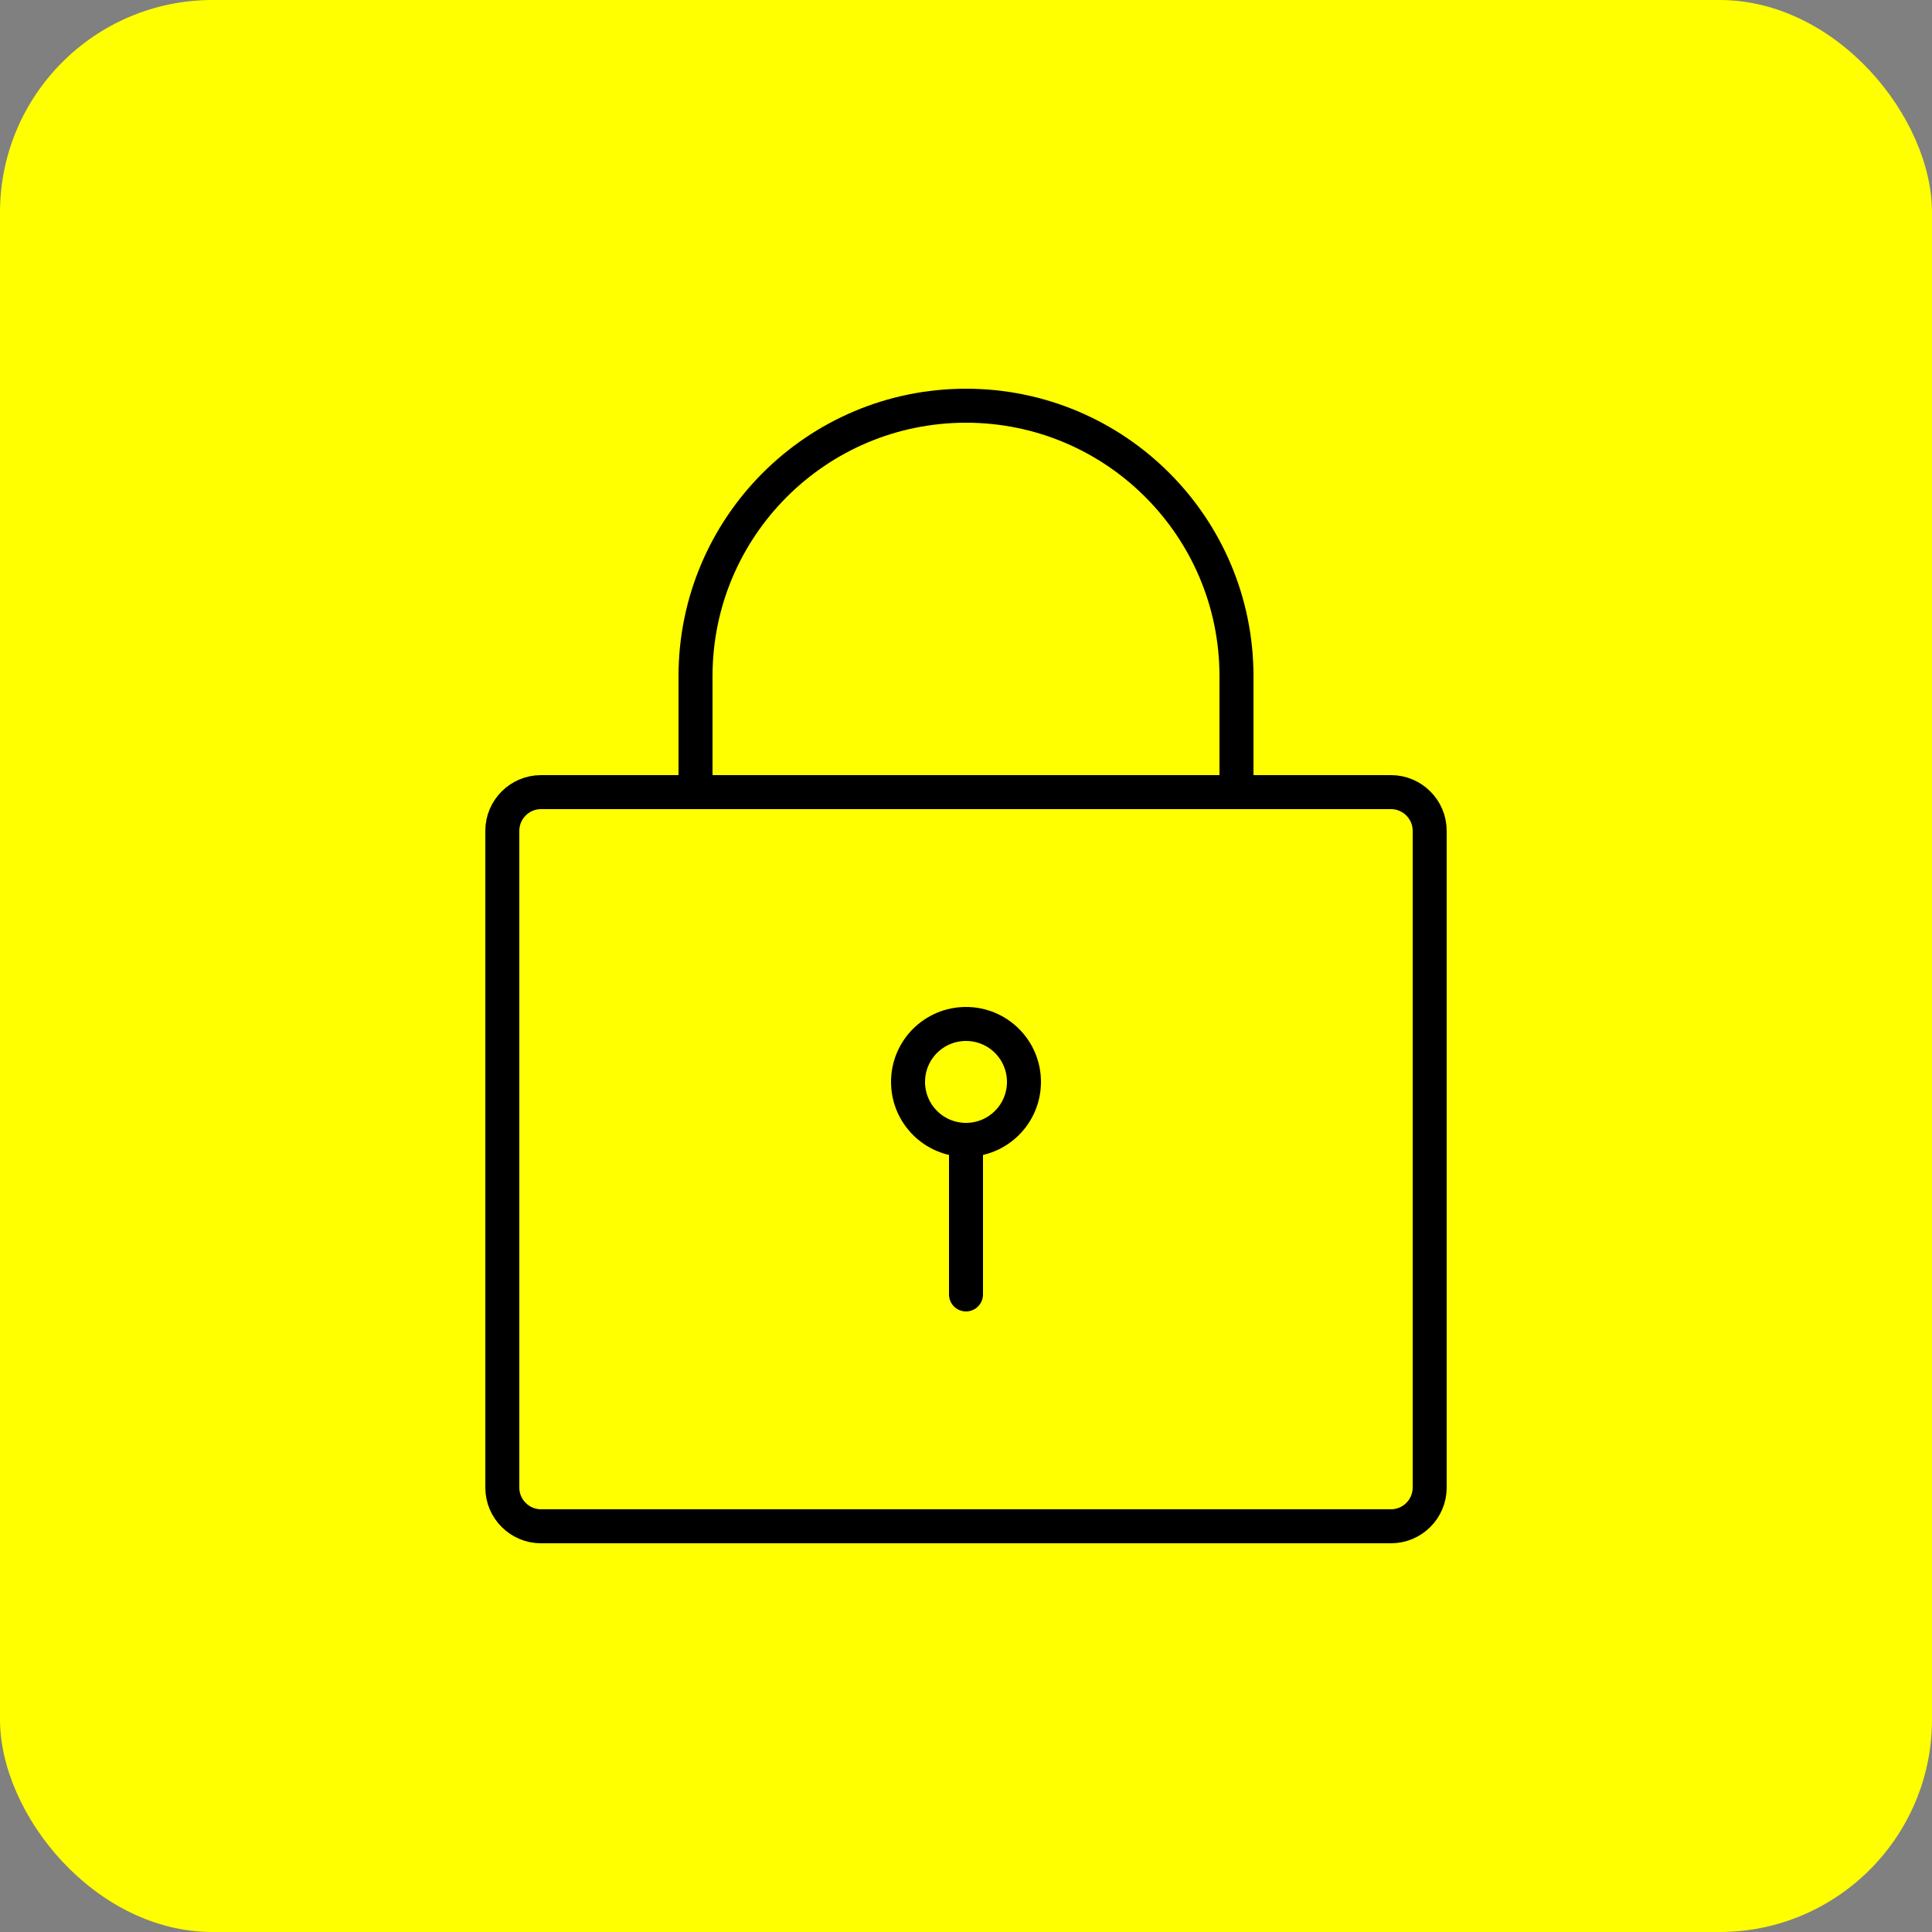 <?xml version="1.0" encoding="UTF-8"?> <svg xmlns="http://www.w3.org/2000/svg" xmlns:xlink="http://www.w3.org/1999/xlink" width="100px" height="100px" viewBox="0 0 100 100" version="1.1"><rect x="0" y="0" width="100" height="100" fill="#808080" stroke="none"/><title>lock</title><g id="lock" stroke="none" stroke-width="1" fill="none" fill-rule="evenodd"><g id="Icon"><rect id="Rectangle" fill="#FFFF00" x="0" y="0" width="100" height="100" rx="11"></rect><g id="Group-13" transform="translate(26, 21)" stroke="#000000" stroke-linecap="round" stroke-width="1.76"><path d="M48,56 C48,57.1 47.1,58 46,58 L2,58 C0.9,58 0,57.1 0,56 L0,22 C0,20.9 0.9,20 2,20 L46,20 C47.1,20 48,20.9 48,22 L48,56 Z" id="Stroke-1" stroke-linejoin="round"></path><path d="M27,35 C27,36.658 25.658,38 24,38 C22.342,38 21,36.658 21,35 C21,33.34 22.342,32 24,32 C25.658,32 27,33.34 27,35 Z" id="Stroke-3"></path><line x1="24" y1="38" x2="24" y2="46" id="Stroke-5"></line><line x1="38" y1="14" x2="38" y2="20" id="Stroke-7" stroke-linejoin="round"></line><line x1="10" y1="20" x2="10" y2="14" id="Stroke-9" stroke-linejoin="round"></line><path d="M10,14 C10,6.27 16.268,0 24,0 C31.734,0 38,6.27 38,14" id="Stroke-11" stroke-linejoin="round"></path></g></g></g></svg> 